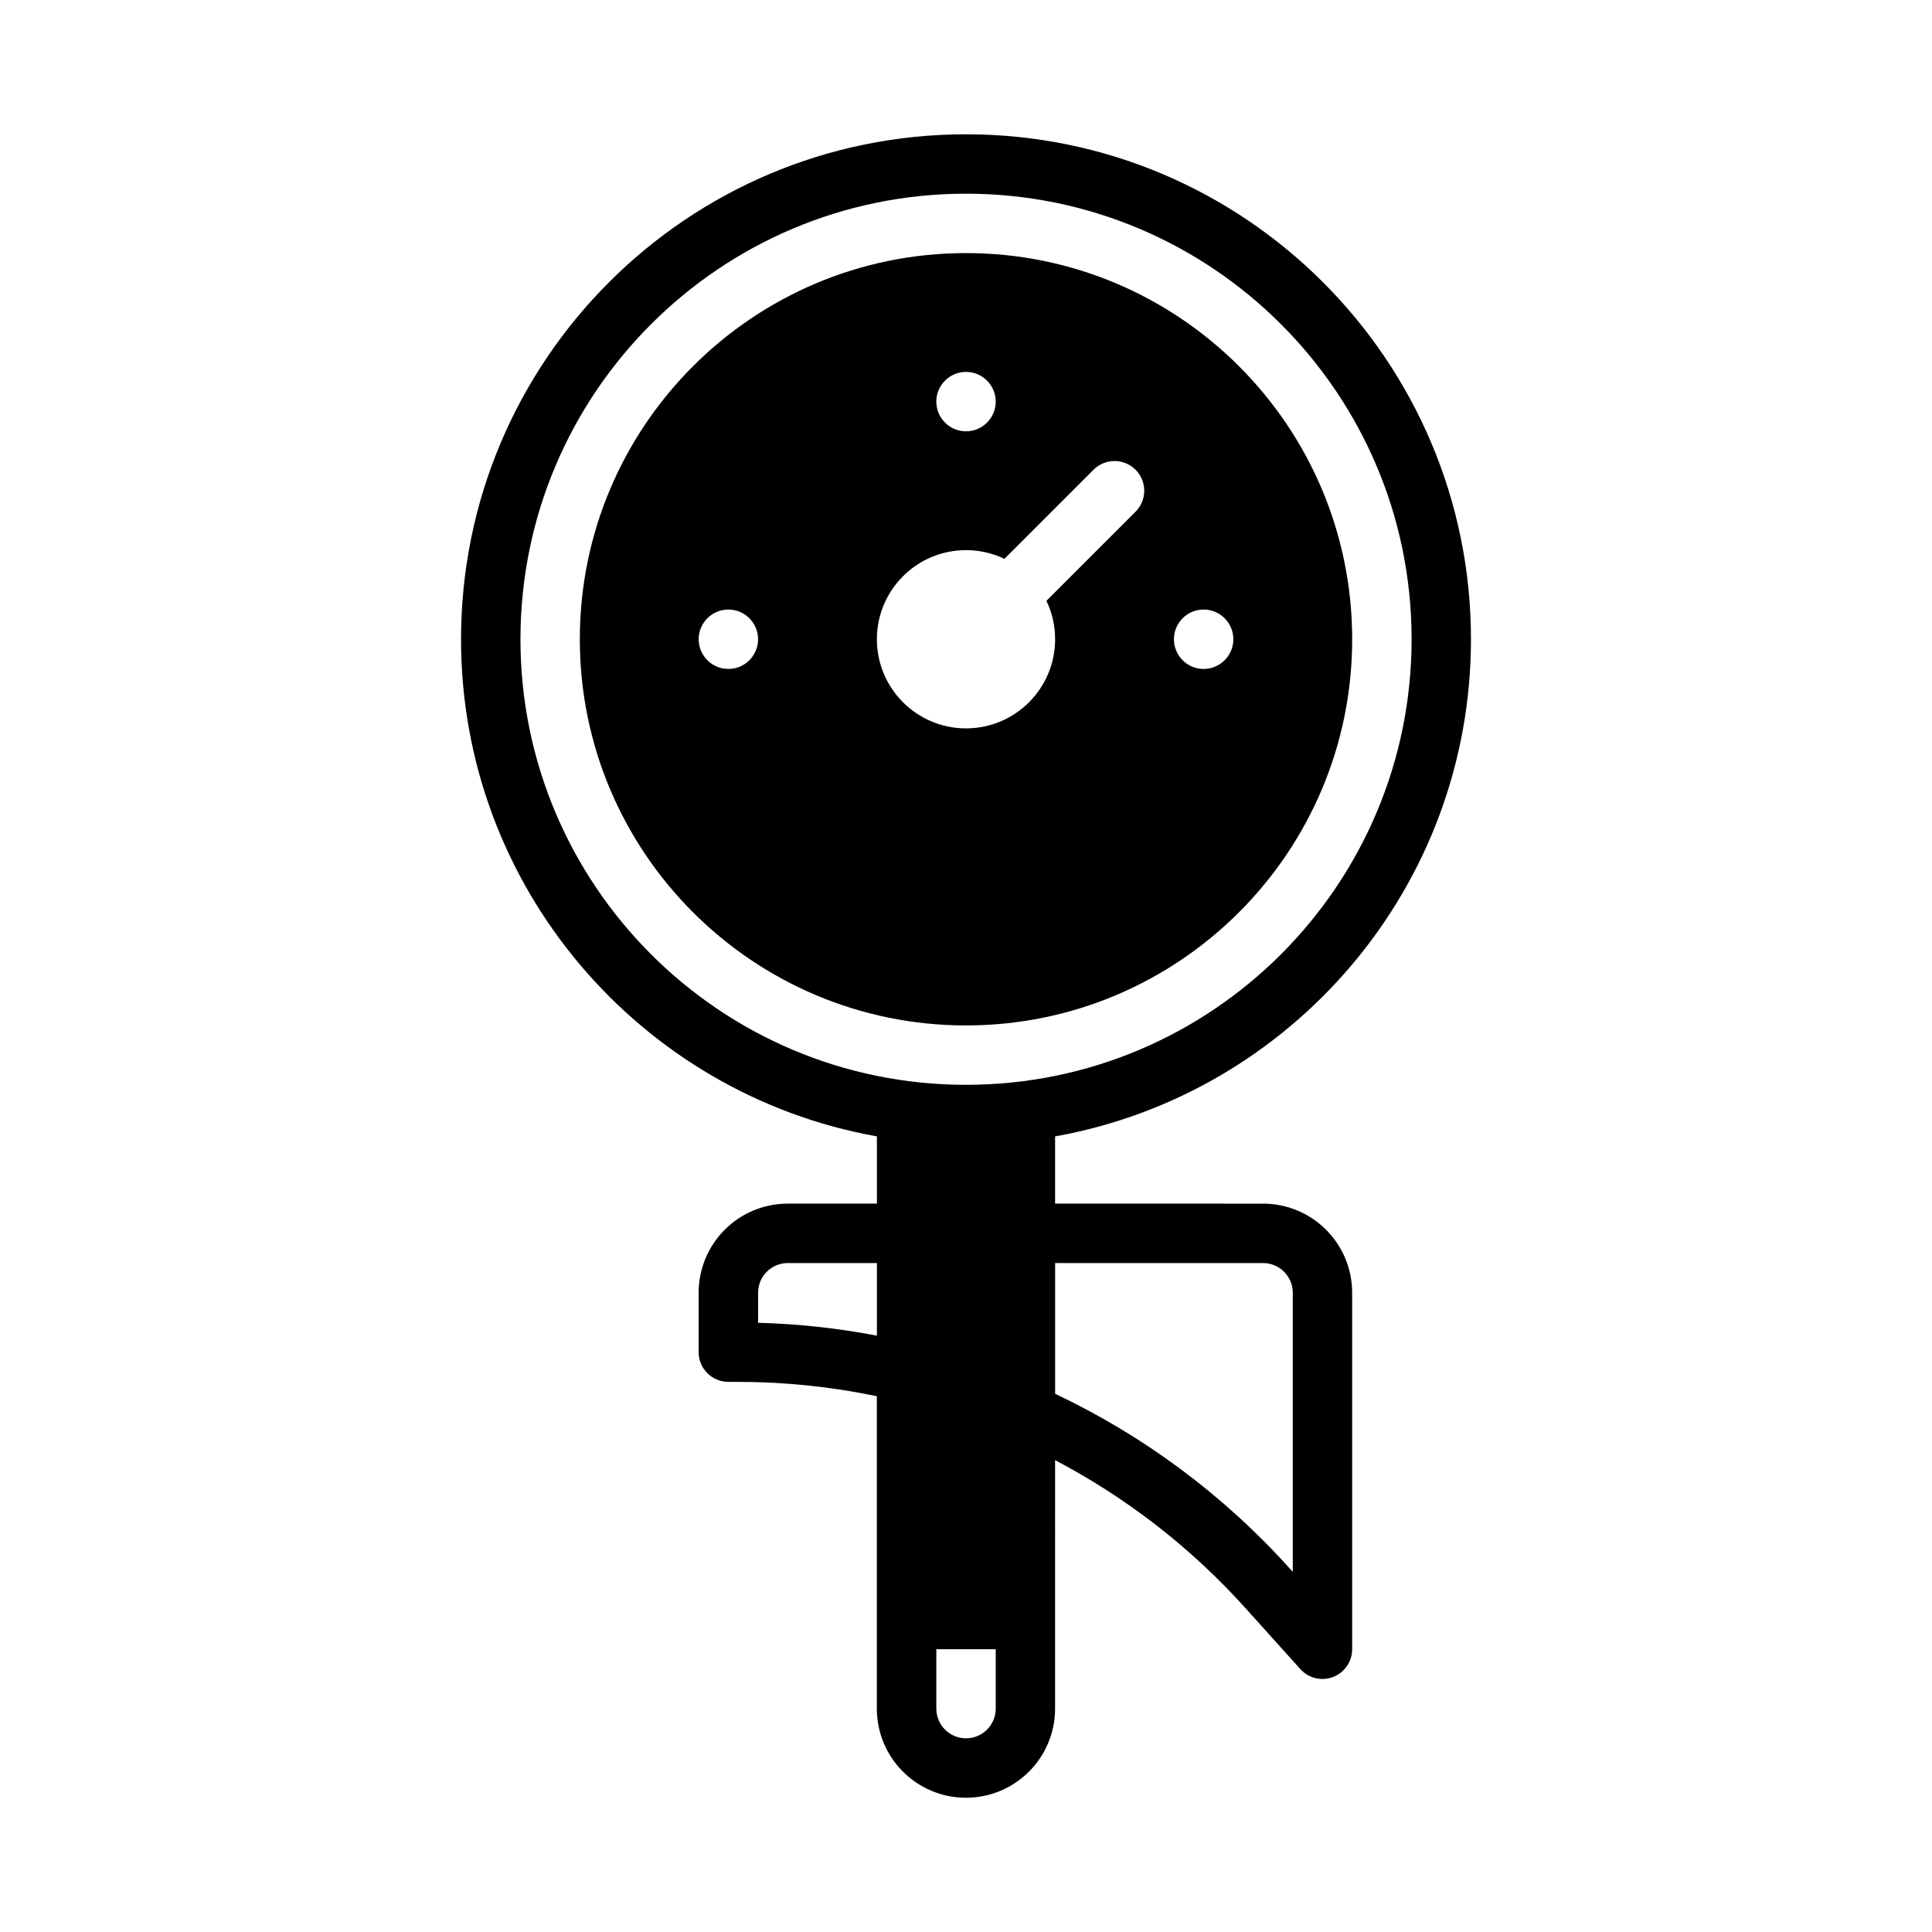 <?xml version="1.0" encoding="UTF-8"?>
<!-- Uploaded to: ICON Repo, www.iconrepo.com, Generator: ICON Repo Mixer Tools -->
<svg fill="#000000" width="800px" height="800px" version="1.1" viewBox="144 144 512 512" xmlns="http://www.w3.org/2000/svg">
 <g fill-rule="evenodd">
  <path d="m376.39 462.97v-17.812c-62.613-11.172-110.21-65.945-110.21-131.75 0-73.863 59.961-133.82 133.82-133.82 73.863 0 133.82 59.961 133.82 133.82 0 65.801-47.594 120.57-110.21 131.75v17.812l55.105 0.008c13.043 0 23.617 10.57 23.617 23.617v94.473c0 3.258-2.008 6.18-5.055 7.352-3.039 1.164-6.488 0.34-8.668-2.086 0 0-6.031-6.699-14.57-16.184-14.508-16.121-31.629-29.324-50.43-39.195l-0.004 65.848c0 13.043-10.57 23.617-23.617 23.617-13.043 0-23.617-10.57-23.617-23.617l0.004-82.793c-12.035-2.504-24.395-3.801-36.895-3.801h-2.465c-4.344 0-7.871-3.527-7.871-7.871v-15.75c0-6.266 2.488-12.273 6.918-16.695 4.426-4.434 10.438-6.918 16.695-6.918zm31.488 118.09h-15.742v15.742c0 4.344 3.527 7.871 7.871 7.871s7.871-3.527 7.871-7.871zm15.742-102.34v34.652c23.324 11.027 44.492 26.656 62.133 46.25l0.844 0.938v-73.965c0-4.344-3.527-7.871-7.871-7.871zm-47.23 0h-23.617c-2.086 0-4.094 0.828-5.566 2.305-1.48 1.473-2.305 3.481-2.305 5.566v7.957c10.637 0.293 21.16 1.441 31.488 3.418zm23.617-283.39c65.172 0 118.08 52.906 118.08 118.08 0 65.172-52.906 118.08-118.08 118.08-65.172 0-118.08-52.906-118.08-118.08 0-65.172 52.906-118.08 118.08-118.08z"/>
  <path d="m400 211.07c-56.48 0-102.34 45.855-102.34 102.34s45.855 102.34 102.34 102.34 102.34-45.855 102.34-102.34-45.855-102.34-102.34-102.34zm10.18 81.027 23.617-23.617c3.07-3.07 8.062-3.07 11.133 0 3.07 3.07 3.07 8.062 0 11.133l-23.617 23.617c1.48 3.078 2.305 6.535 2.305 10.18 0 13.035-10.578 23.617-23.617 23.617-13.035 0-23.617-10.578-23.617-23.617 0-13.035 10.578-23.617 23.617-23.617 3.644 0 7.102 0.828 10.18 2.305zm52.797 13.438c4.344 0 7.871 3.527 7.871 7.871s-3.527 7.871-7.871 7.871-7.871-3.527-7.871-7.871 3.527-7.871 7.871-7.871zm-125.95 0c4.344 0 7.871 3.527 7.871 7.871s-3.527 7.871-7.871 7.871-7.871-3.527-7.871-7.871 3.527-7.871 7.871-7.871zm62.977-62.977c4.344 0 7.871 3.527 7.871 7.871s-3.527 7.871-7.871 7.871-7.871-3.527-7.871-7.871 3.527-7.871 7.871-7.871z"/>
 </g>
</svg>